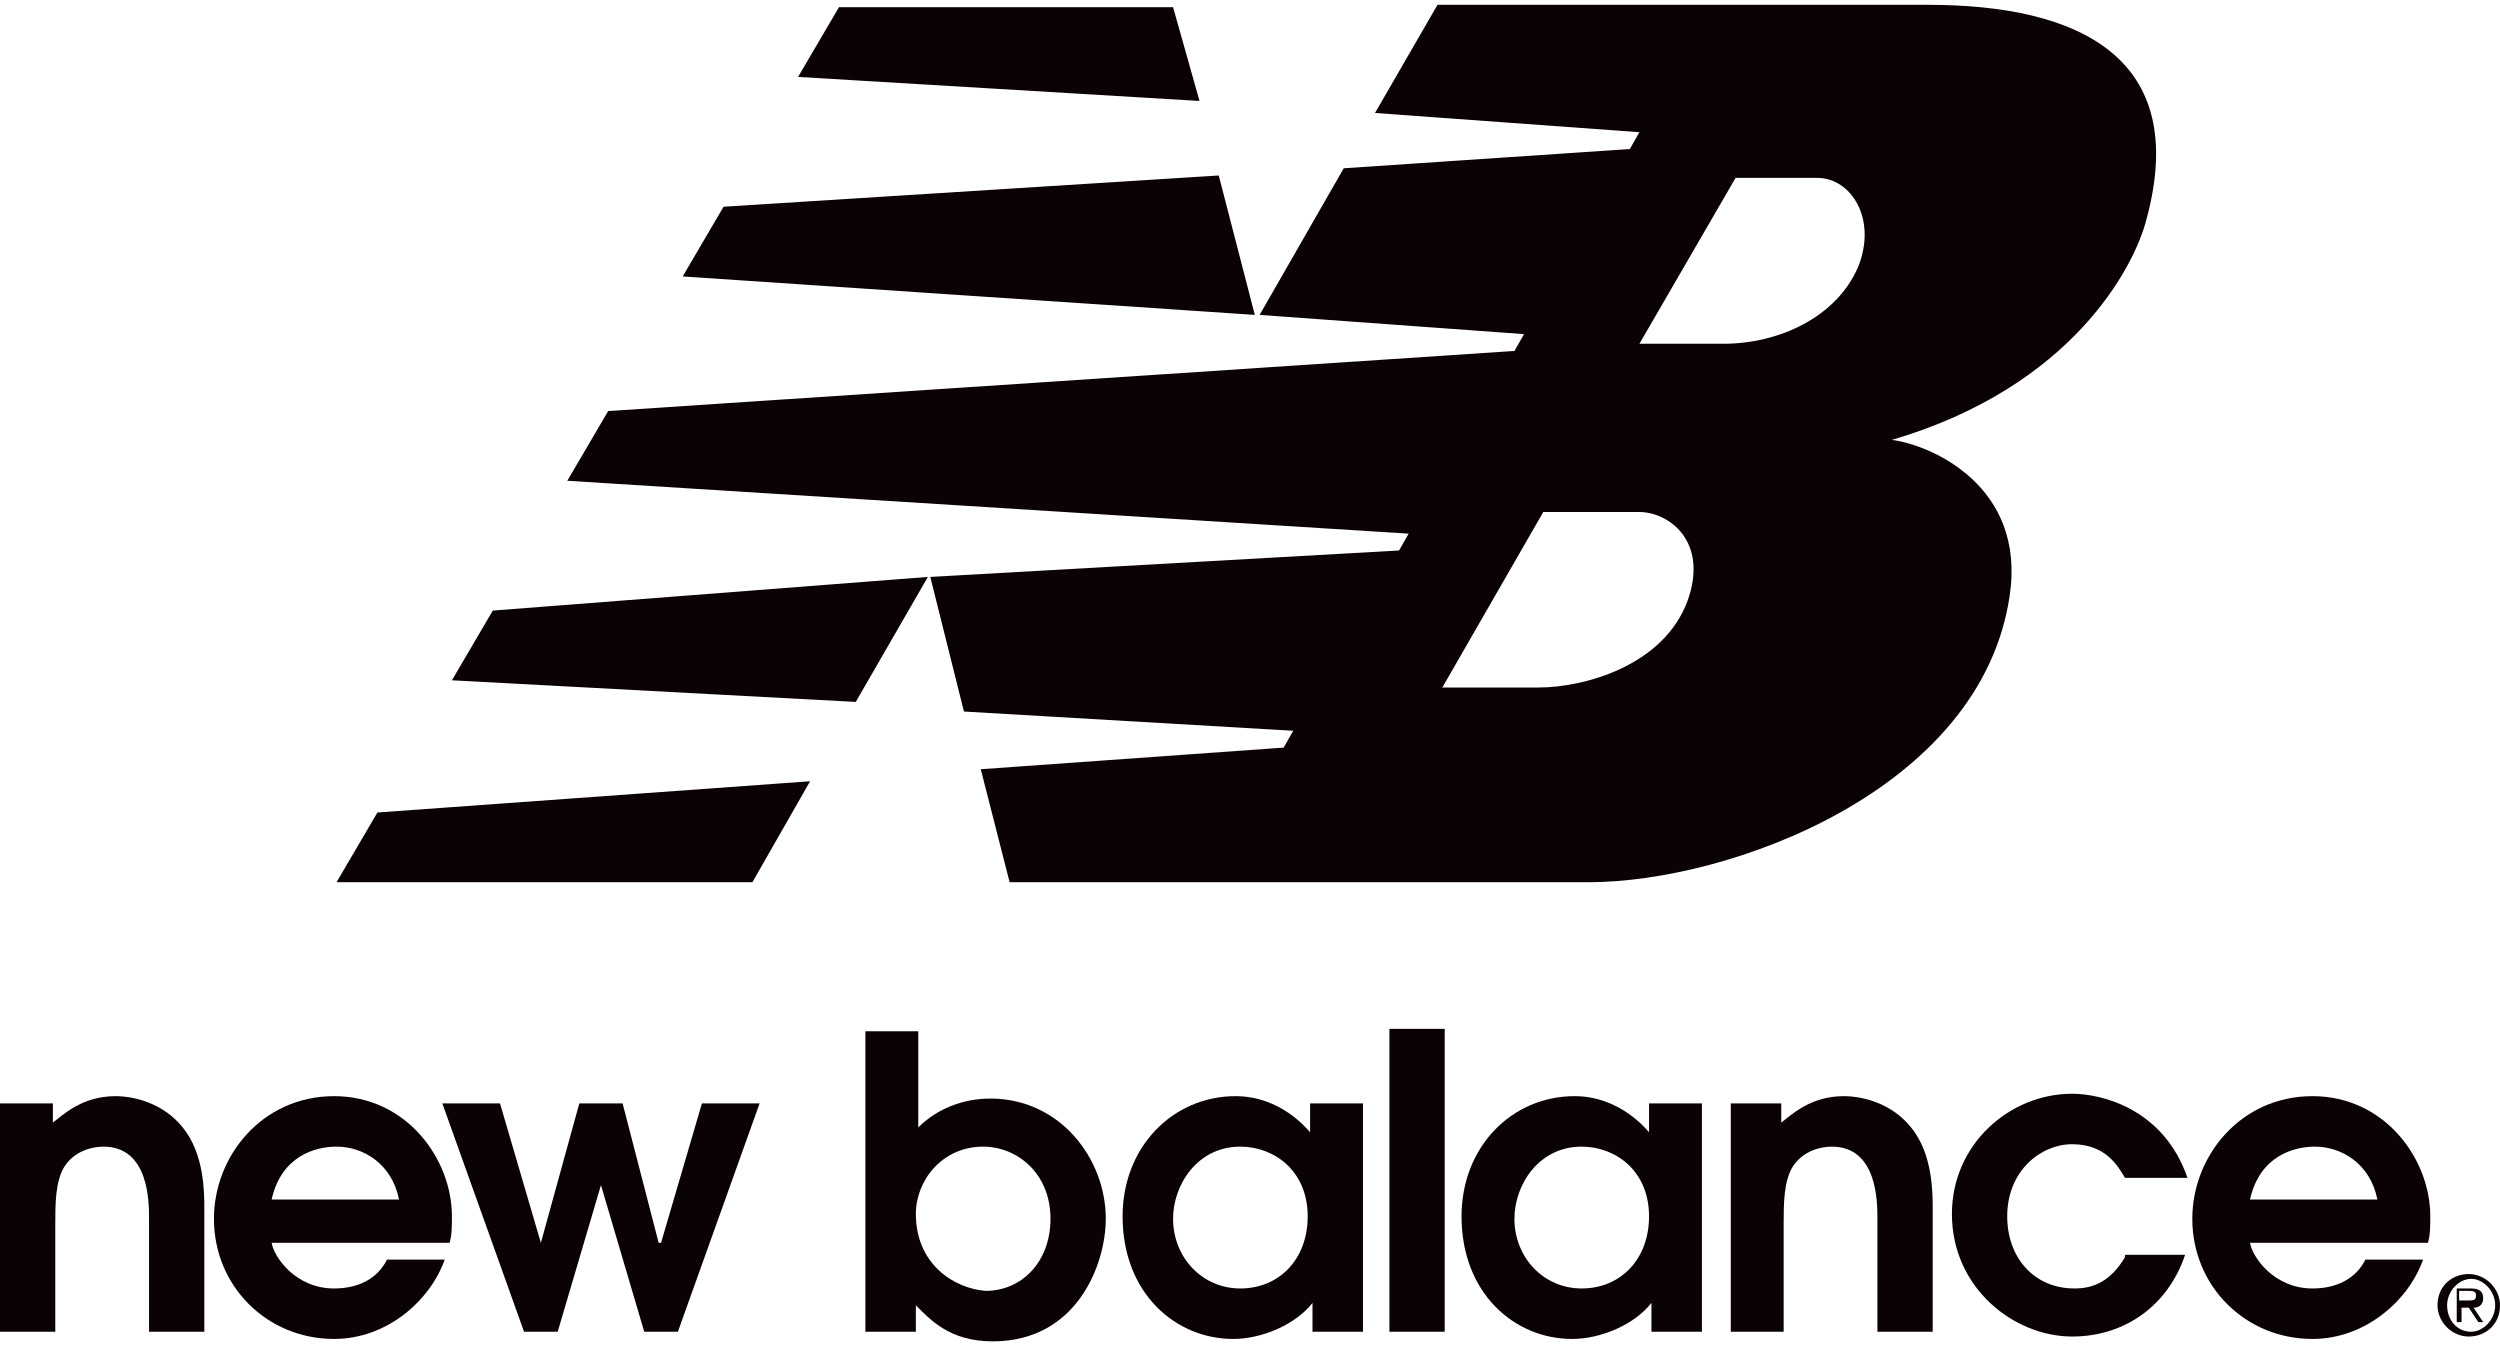 <?xml version="1.0" encoding="UTF-8"?><svg id="Layer_1" xmlns="http://www.w3.org/2000/svg" viewBox="0 0 104 56"><defs><style>.cls-1,.cls-2{fill:#0b0204;}.cls-2{fill-rule:evenodd;}</style></defs><path class="cls-1" d="M0,55.4H2.3v-4.5c0-.8,0-1.8,.4-2.4s1.1-.8,1.6-.8c1.9,0,1.9,2.3,1.9,3v4.7h2.3v-5.1c0-.7,0-2.3-.9-3.4-.8-1-2-1.3-2.8-1.3-1.4,0-2.2,.8-2.6,1.1v-.8H0v9.5"/><path class="cls-2" d="M11.3,49.9c.4-1.8,1.8-2.2,2.7-2.2,1.1,0,2.3,.7,2.6,2.2h-5.3m7.4,1.8c.1-.3,.1-.7,.1-1.1,0-2.4-1.9-5-4.9-5s-5,2.5-5,5.1c0,2.8,2.2,5,5,5,2.2,0,4-1.6,4.6-3.3h-2.4c-.4,.8-1.2,1.2-2.2,1.2-1.6,0-2.5-1.3-2.6-1.9,0,0,7.4,0,7.4,0Z"/><polyline class="cls-1" points="21.8 55.4 23.2 55.4 25 49.3 25 49.3 26.8 55.4 28.2 55.4 31.6 45.9 29.2 45.9 27.5 51.7 27.4 51.7 25.9 45.9 24.1 45.9 22.5 51.7 22.5 51.7 20.8 45.9 18.4 45.9 21.8 55.4"/><path class="cls-2" d="M38.1,50.5c0-1.4,1.1-2.8,2.8-2.8,1.4,0,2.8,1.1,2.8,3,0,1.8-1.2,3-2.7,3-1.3-.1-2.9-1.1-2.9-3.2m-2.1,4.9h2.1v-1.1c.6,.6,1.4,1.5,3.2,1.5,3.5,0,4.7-3.2,4.7-5.1,0-2.5-1.9-5-4.8-5-1.1,0-2.2,.4-3,1.2v-4h-2.2v12.5Z"/><path class="cls-2" d="M54.4,50.6c0,1.8-1.2,3-2.8,3s-2.8-1.3-2.8-2.9c0-1.4,1-3,2.8-3,1.4,0,2.8,1,2.8,2.9m2.2-4.7h-2.1v1.2h0c-.1-.1-1.2-1.5-3.1-1.5-2.6,0-4.7,2.1-4.7,5,0,3.2,2.2,5.1,4.6,5.1,1.2,0,2.6-.6,3.3-1.5v1.2h2.1v-9.5h-.1Z"/><rect class="cls-1" x="57.8" y="42.8" width="2.3" height="12.6"/><path class="cls-2" d="M68.6,50.6c0,1.8-1.2,3-2.8,3s-2.8-1.3-2.8-2.9c0-1.4,1-3,2.8-3,1.4,0,2.8,1,2.8,2.9m2.1-4.7h-2.1v1.2h0c-.1-.1-1.2-1.5-3.1-1.5-2.6,0-4.7,2.1-4.7,5,0,3.2,2.2,5.1,4.6,5.1,1.2,0,2.6-.6,3.3-1.5v1.2h2.1v-9.5h-.1Z"/><path class="cls-1" d="M71.9,55.4h2.3v-4.5c0-.8,0-1.8,.4-2.4s1.1-.8,1.6-.8c1.9,0,1.9,2.3,1.9,3v4.7h2.3v-5.1c0-.7,0-2.3-.9-3.4-.8-1-2-1.3-2.8-1.3-1.4,0-2.2,.8-2.6,1.1v-.8h-2.1v9.5"/><path class="cls-1" d="M88.4,52.3c-.6,1-1.3,1.3-2.1,1.3-1.7,0-2.8-1.3-2.8-3,0-1.9,1.4-3,2.7-3,1.4,0,1.9,.9,2.2,1.4h2.6c-1-2.9-3.6-3.5-4.8-3.5-2.6,0-5,2.1-5,5,0,3.1,2.6,5.1,5,5.1,2.2,0,4-1.3,4.7-3.4h-2.5"/><path class="cls-2" d="M93.6,49.9c.4-1.8,1.8-2.2,2.7-2.2,1.1,0,2.3,.7,2.6,2.2h-5.3m7.4,1.8c.1-.3,.1-.7,.1-1.1,0-2.4-1.9-5-4.9-5s-5,2.5-5,5.1c0,2.8,2.2,5,5,5,2.2,0,4-1.6,4.6-3.3h-2.4c-.4,.8-1.2,1.2-2.2,1.2-1.6,0-2.5-1.3-2.6-1.9,0,0,7.4,0,7.4,0Z"/><path class="cls-2" d="M52.4,13.1l3.5-6.1,11.9-.8,.4-.7-11-.8L59.8,.2h20.4c6.3,0,10.9,2.2,9.1,8.9-.5,2-3.1,7-10.6,9.2,1.6,.2,5.6,1.9,4.9,6.5-1.2,8.1-11.7,11.9-17.5,11.9h-24.1l-1.2-4.7,12.6-.9,.4-.7-13.7-.8-1.4-5.6,19.5-1.1,.4-.7-35-2.2,1.7-2.9,37.7-2.5,.4-.7-11-.8m15.8,1.2h3.5c2.3,0,4.7-1.1,5.6-3.2,.8-2-.3-3.7-1.7-3.7h-3.4l-4,6.9Zm-4,7l-4.2,7.3h4c1.9,0,5.2-.9,6.2-3.6,.9-2.5-.8-3.7-2-3.7h-4Zm-30.5,11.2l-2.4,4.2H14l1.7-2.9,18-1.3ZM34.9,.3h13.9l1.1,3.9-16.7-1,1.7-2.9Zm15.8,7l1.5,5.8-23.8-1.6,1.7-2.9,20.6-1.3Zm-12.1,16.7l-3,5.2-16.8-.9,1.7-2.9,18.1-1.4Z"/><path class="cls-2" d="M103.8,54.3c0,.6-.5,1.1-1,1.1-.6,0-1-.5-1-1.1s.5-1.1,1-1.1c.5,0,1,.5,1,1.1m-2.4,0c0,.7,.6,1.3,1.3,1.3s1.3-.5,1.3-1.3c0-.7-.6-1.3-1.3-1.3s-1.3,.5-1.3,1.3Zm1-.6h.3c.3,0,.3,.1,.3,.2,0,.2-.1,.2-.4,.2h-.3v-.4h.1Zm0,.7h.3l.4,.6h.2l-.4-.6c.2,0,.4-.1,.4-.4s-.2-.4-.5-.4h-.6v1.4h.2v-.6h0Z"/></svg>